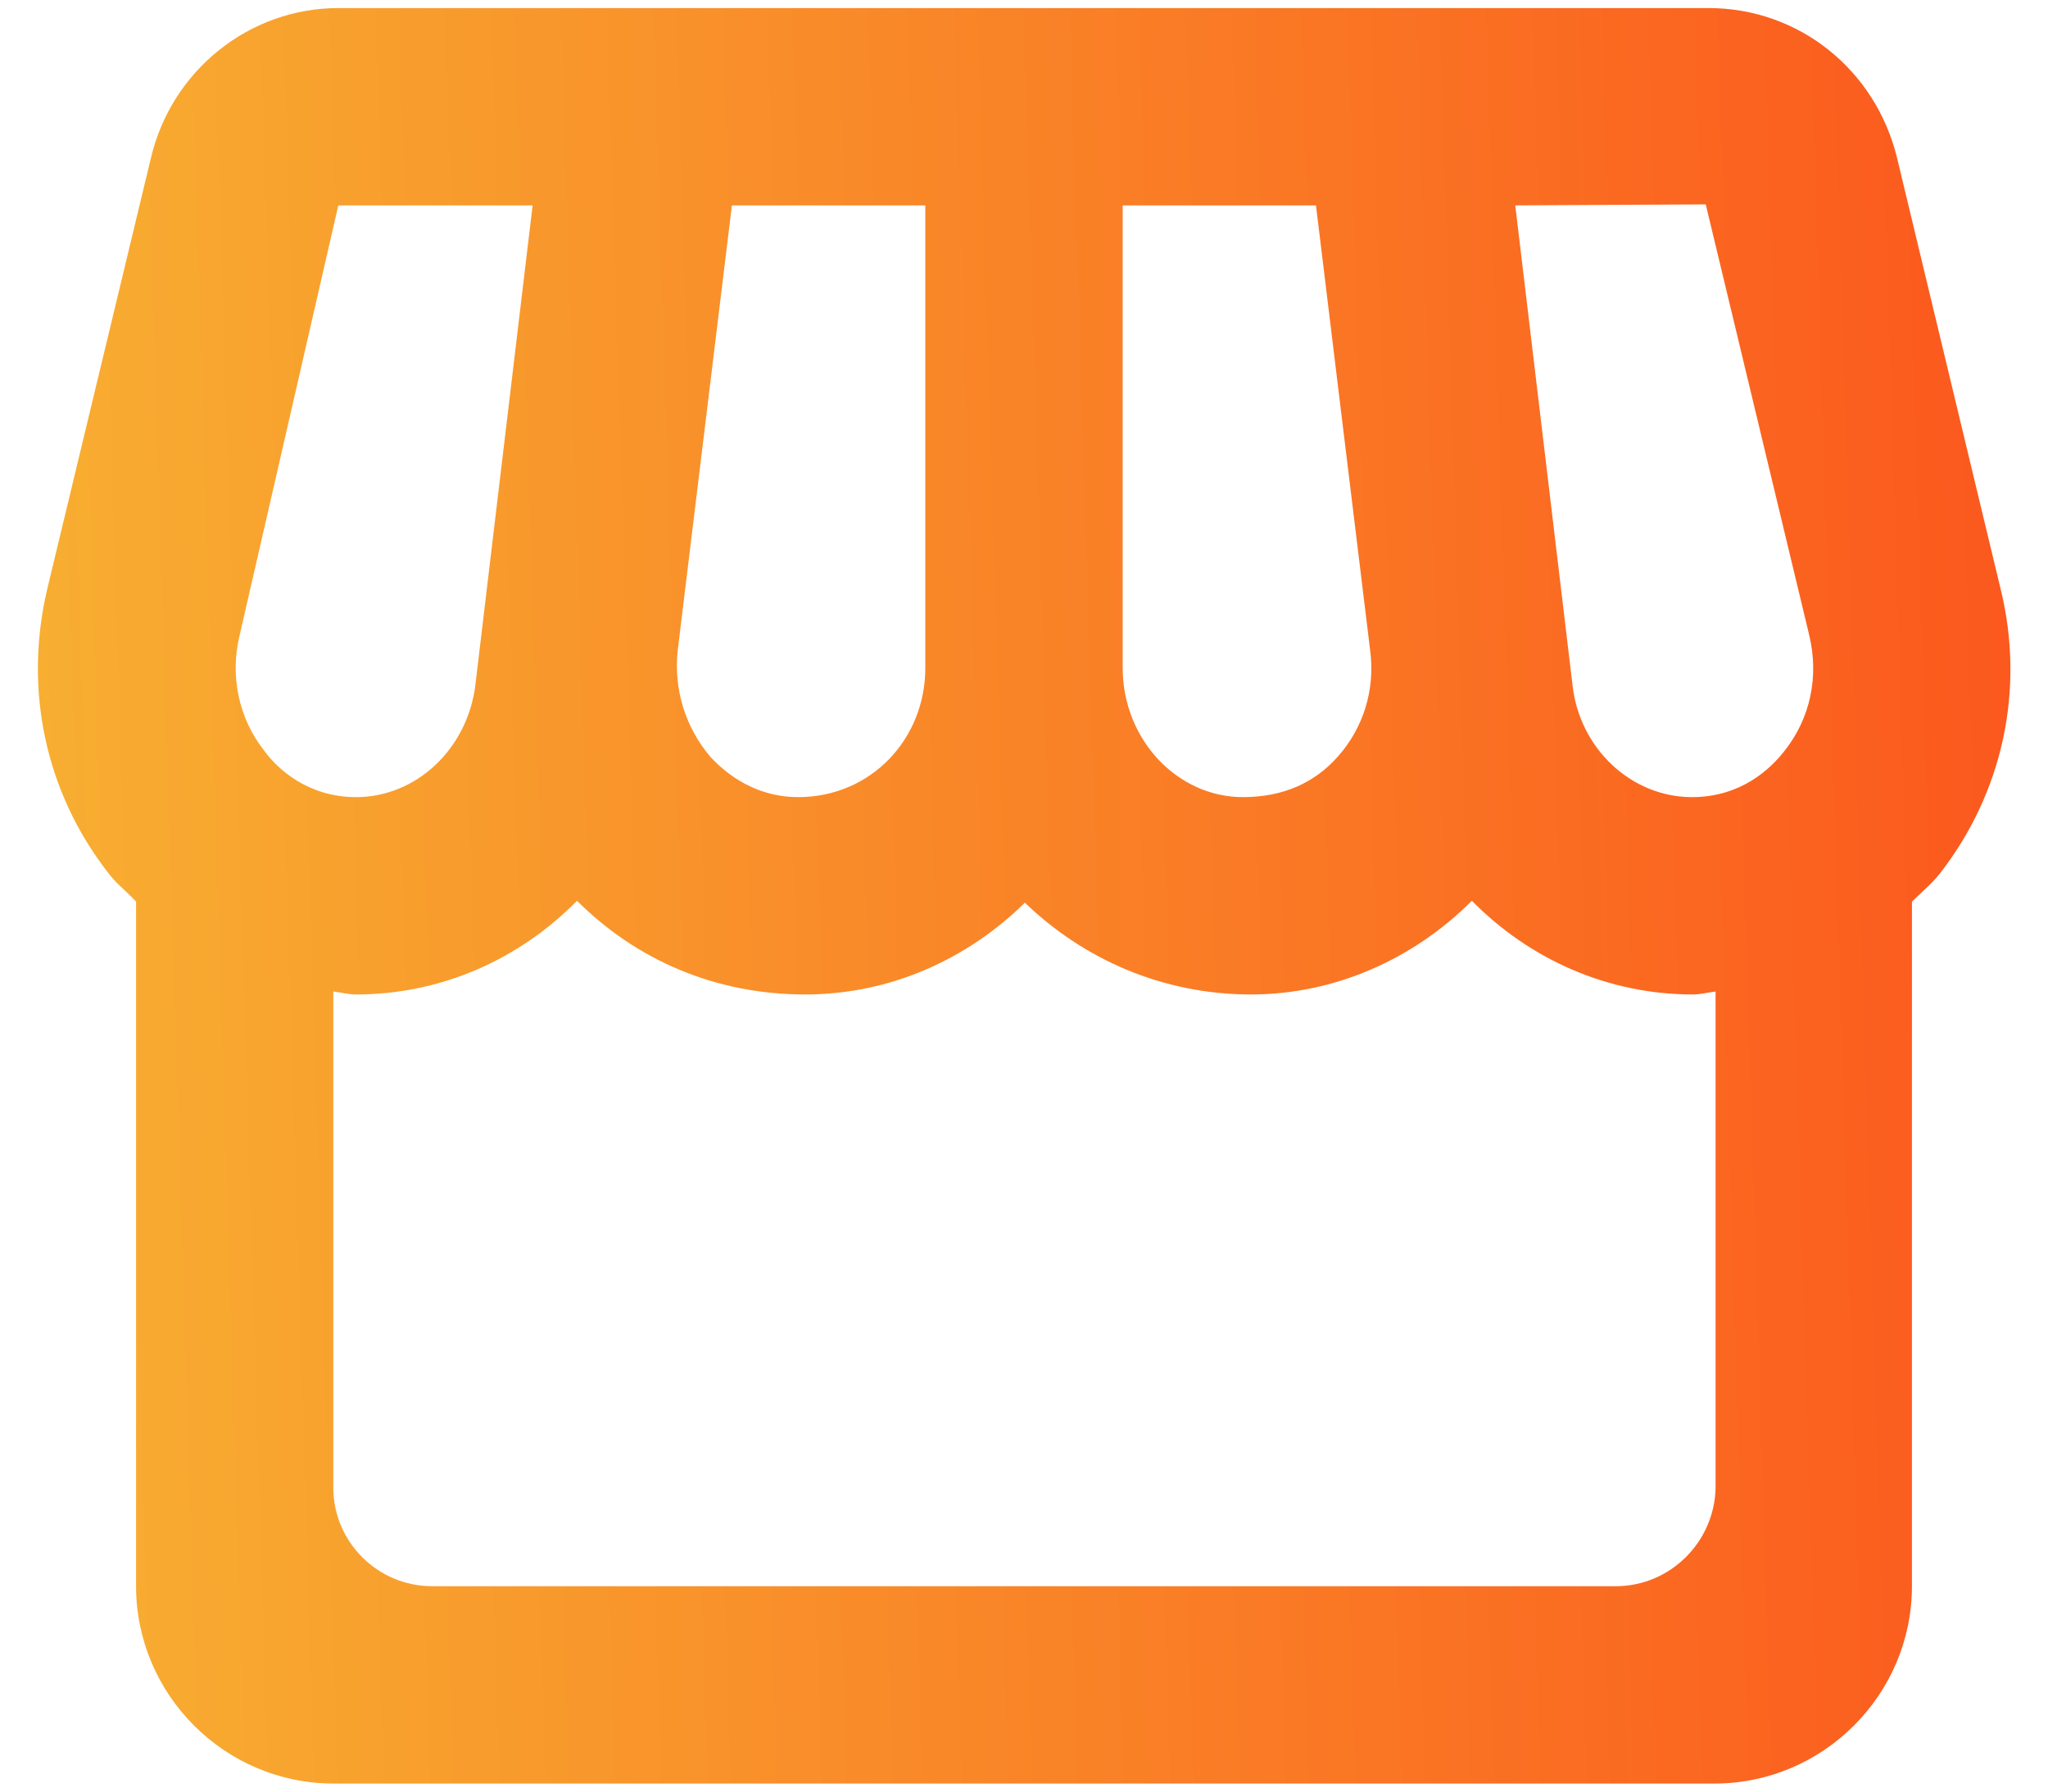 <svg width="16" height="14" viewBox="0 0 16 14" fill="none" xmlns="http://www.w3.org/2000/svg">
<path d="M15.63 4.603L14.821 1.235C14.652 0.541 14.05 0.063 13.349 0.063H2.643C1.949 0.063 1.34 0.549 1.179 1.235L0.369 4.603C0.184 5.389 0.354 6.191 0.847 6.823C0.909 6.907 0.994 6.969 1.063 7.046V12.395C1.063 13.243 1.757 13.937 2.604 13.937H13.395C14.243 13.937 14.937 13.243 14.937 12.395V7.046C15.006 6.977 15.091 6.907 15.152 6.83C15.646 6.198 15.823 5.389 15.63 4.603V4.603ZM4.161 1.605L3.714 5.351C3.653 5.852 3.252 6.229 2.782 6.229C2.404 6.229 2.165 6.006 2.065 5.867C1.864 5.613 1.795 5.281 1.872 4.965L2.643 1.605H4.161V1.605ZM13.326 1.597L14.135 4.965C14.212 5.289 14.143 5.613 13.942 5.867C13.834 6.006 13.603 6.229 13.218 6.229C12.748 6.229 12.339 5.852 12.285 5.351L11.838 1.605L13.326 1.597ZM10.705 5.088C10.744 5.389 10.651 5.69 10.451 5.913C10.274 6.114 10.027 6.229 9.711 6.229C9.194 6.229 8.771 5.774 8.771 5.22V1.605H10.281L10.705 5.088V5.088ZM7.229 5.22C7.229 5.774 6.805 6.229 6.235 6.229C5.973 6.229 5.734 6.114 5.549 5.913C5.453 5.8 5.381 5.669 5.337 5.527C5.293 5.385 5.279 5.236 5.294 5.088L5.718 1.605H7.229V5.22V5.22ZM12.624 12.395H3.375C2.951 12.395 2.604 12.049 2.604 11.625V7.748C2.666 7.755 2.72 7.771 2.782 7.771C3.452 7.771 4.061 7.493 4.508 7.039C4.971 7.501 5.587 7.771 6.289 7.771C6.959 7.771 7.56 7.493 8.007 7.054C8.462 7.493 9.079 7.771 9.773 7.771C10.42 7.771 11.037 7.501 11.499 7.039C11.946 7.493 12.555 7.771 13.226 7.771C13.287 7.771 13.341 7.755 13.403 7.748V11.625C13.395 12.049 13.048 12.395 12.624 12.395Z" fill="url(#paint0_linear)"/>
<defs>
<linearGradient id="paint0_linear" x1="17.576" y1="-20.156" x2="-2.086" y2="-19.553" gradientUnits="userSpaceOnUse">
<stop stop-color="#FC4A1A"/>
<stop offset="1" stop-color="#F7B733"/>
</linearGradient>
</defs>
</svg>
